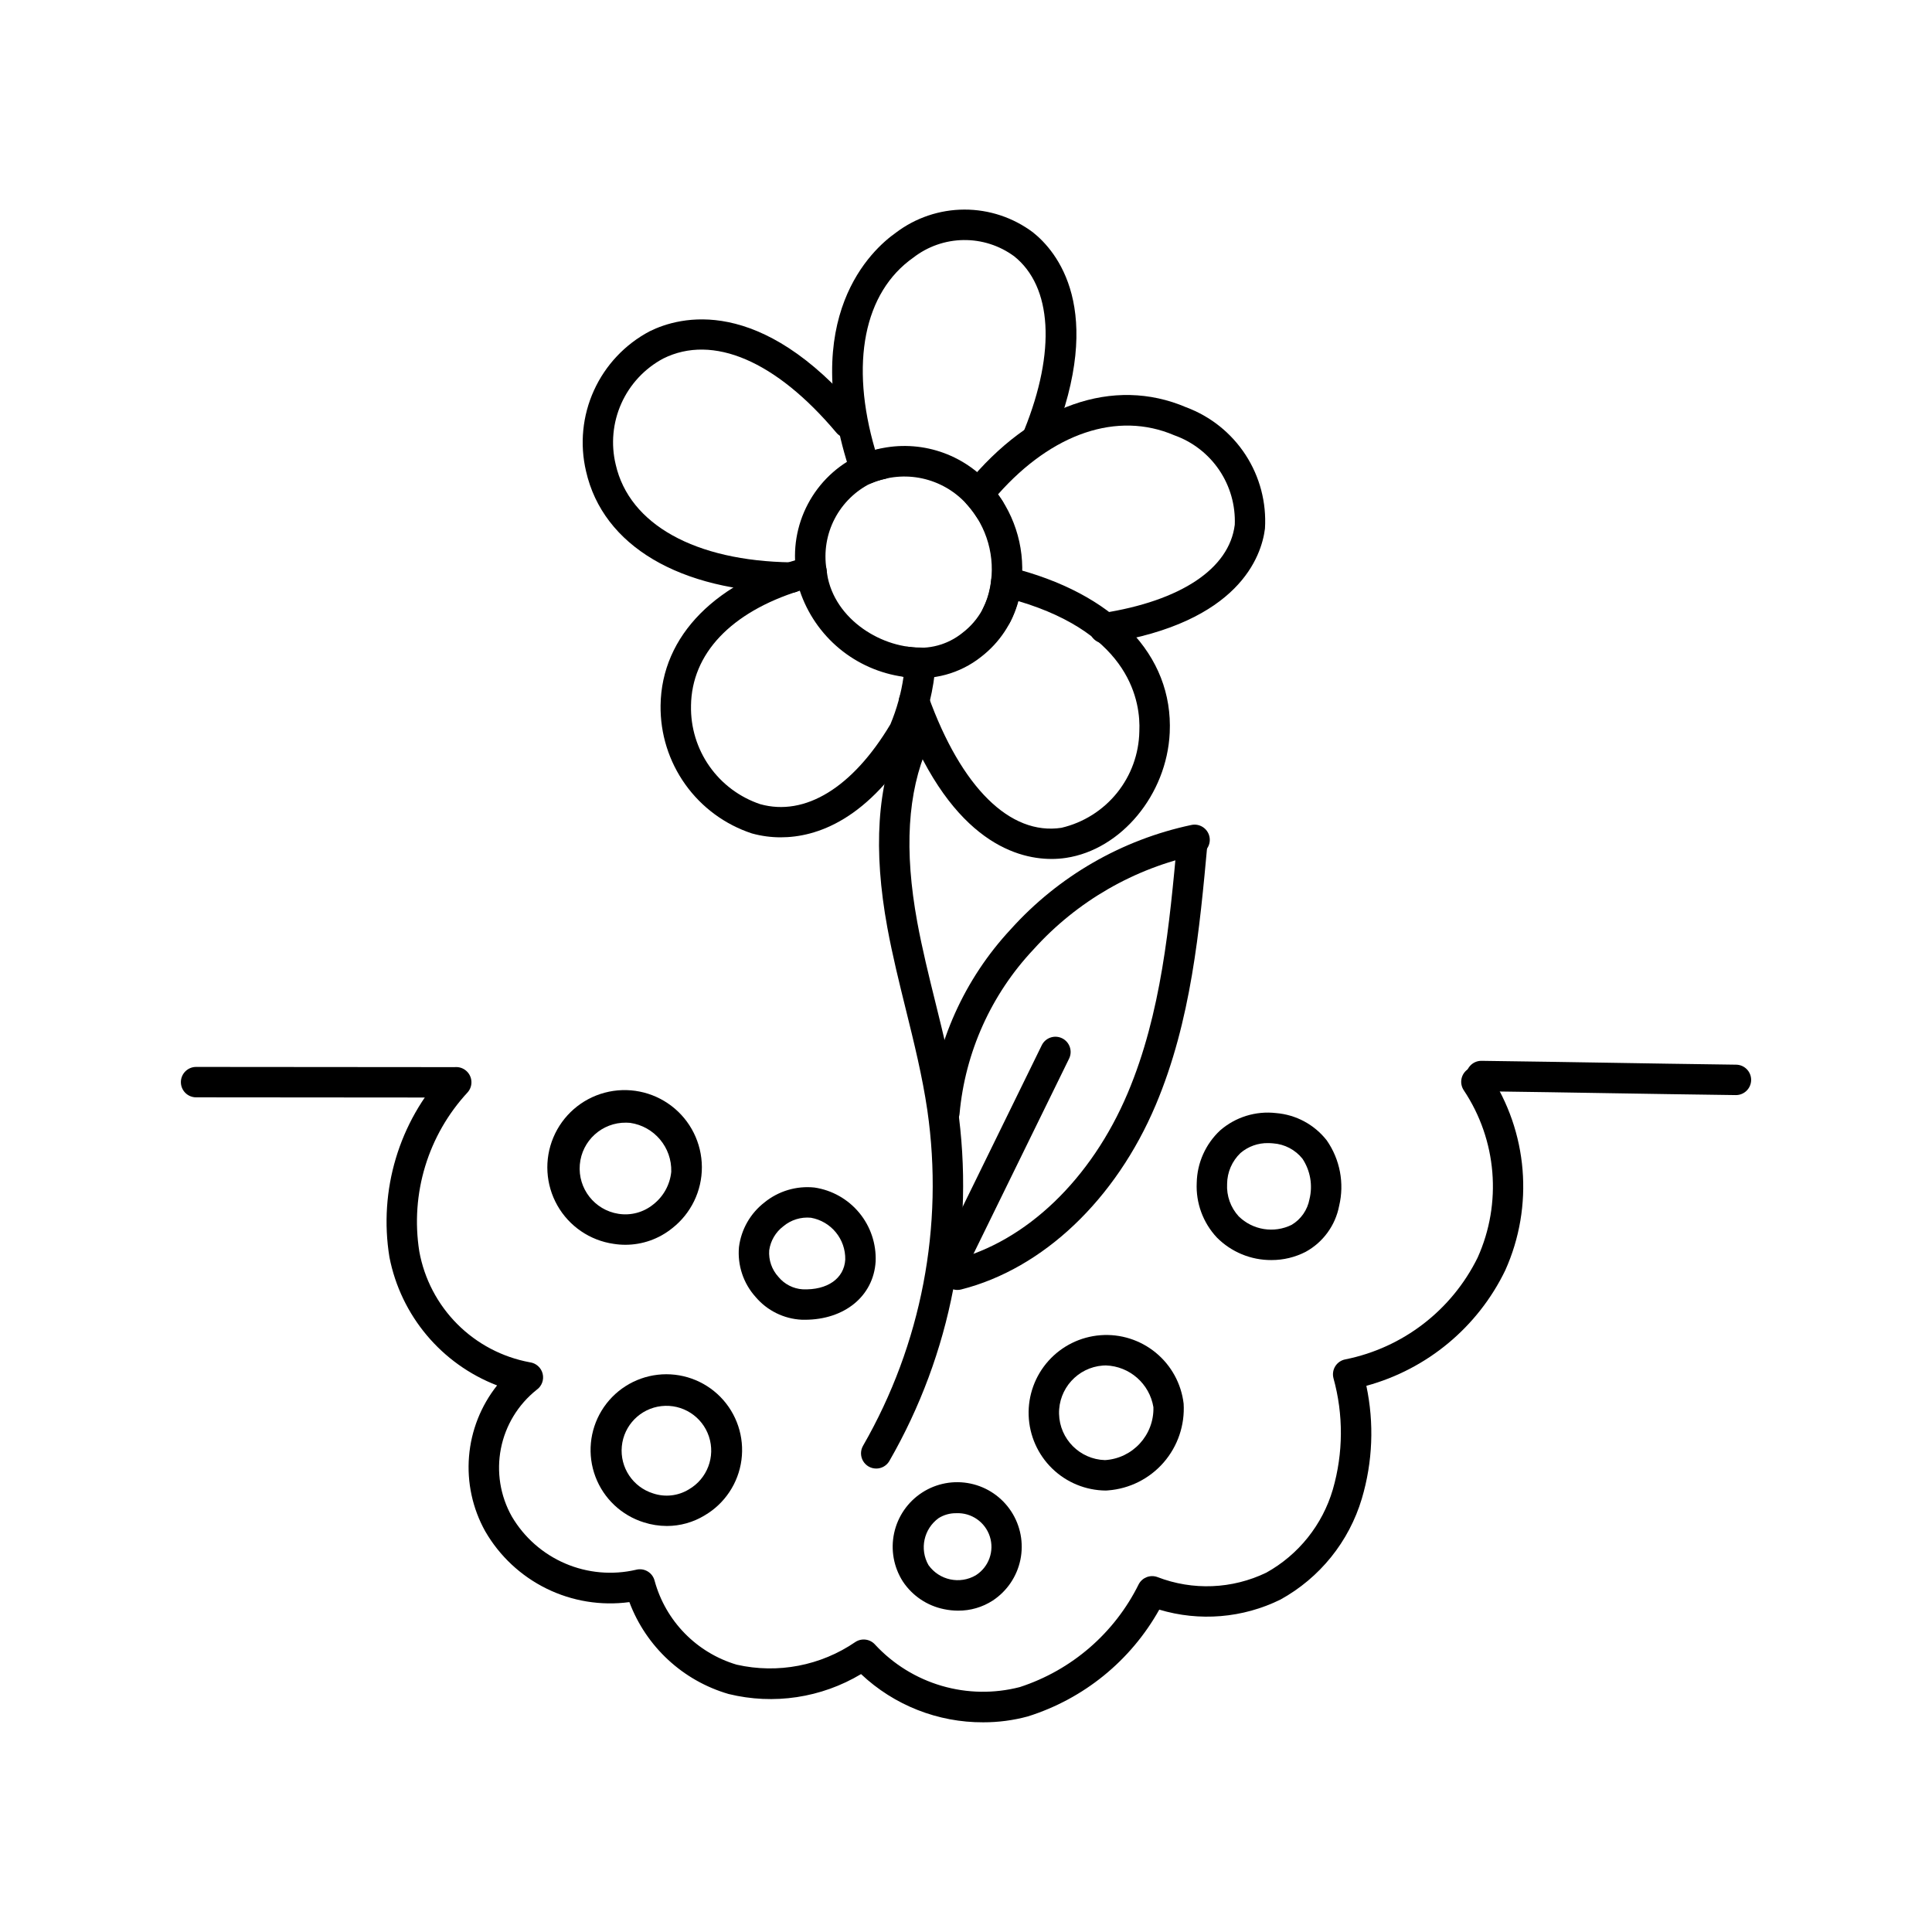 <?xml version="1.0" encoding="UTF-8"?>
<!-- Uploaded to: ICON Repo, www.svgrepo.com, Generator: ICON Repo Mixer Tools -->
<svg fill="#000000" width="800px" height="800px" version="1.1" viewBox="144 144 512 512" xmlns="http://www.w3.org/2000/svg">
 <g>
  <path d="m264.21 434.86h-0.004l-68.254-0.055c-2.223-0.008-4.016-1.809-4.016-4.031 0.004-2.219 1.801-4.019 4.019-4.027h0.004l68.254 0.055h0.004c2.219 0.008 4.012 1.812 4.012 4.031 0 2.223-1.797 4.023-4.019 4.027z"/>
  <path d="m604.04 434.21h-0.055c-12.926-0.168-23.336-0.34-33.742-0.508-10.402-0.172-20.797-0.344-33.719-0.512h0.004c-2.215-0.031-3.992-1.844-3.977-4.059 0.016-2.215 1.816-4.004 4.031-4h0.055c12.926 0.168 23.336 0.34 33.742 0.508 10.402 0.172 20.797 0.344 33.719 0.512h-0.004c2.215 0.027 3.992 1.84 3.977 4.055-0.016 2.215-1.816 4.004-4.031 4.004z"/>
  <path d="m404.59 600.43c-12.039 0.055-23.641-4.519-32.402-12.777-10.551 6.312-23.164 8.207-35.105 5.273-12.113-3.516-21.859-12.543-26.293-24.352-7.516 1.012-15.164-0.234-21.969-3.582-6.805-3.348-12.461-8.645-16.25-15.215-3.352-6.027-4.84-12.918-4.277-19.793s3.148-13.426 7.438-18.832c-14.723-5.664-25.496-18.496-28.527-33.977-2.894-17.734 2.523-35.82 14.691-49.043 1.477-1.652 4.008-1.805 5.672-0.34 1.664 1.465 1.832 3.996 0.379 5.668-10.523 11.344-15.25 26.895-12.832 42.176 1.324 7.297 4.836 14.012 10.07 19.262s11.945 8.781 19.234 10.125c1.645 0.219 2.988 1.418 3.387 3.027 0.398 1.609-0.23 3.301-1.582 4.258-4.91 3.898-8.273 9.422-9.48 15.578-1.207 6.152-0.184 12.539 2.894 18.004 3.266 5.551 8.219 9.914 14.141 12.453 5.918 2.539 12.496 3.121 18.77 1.664 1.043-0.277 2.152-0.121 3.082 0.43 0.926 0.551 1.594 1.453 1.852 2.5 2.914 10.664 11.133 19.066 21.727 22.215 10.879 2.473 22.293 0.289 31.492-6.019 1.695-1.094 3.938-0.77 5.25 0.762 4.781 5.141 10.863 8.898 17.605 10.871 6.738 1.973 13.887 2.086 20.688 0.332 13.762-4.477 25.137-14.316 31.543-27.293 0.953-1.762 3.055-2.559 4.934-1.867 9.367 3.621 19.816 3.199 28.863-1.168 8.543-4.75 14.875-12.668 17.629-22.047 2.785-9.633 2.84-19.848 0.16-29.512-0.277-1.082-0.094-2.234 0.508-3.176 0.602-0.941 1.57-1.59 2.672-1.789 15.23-3.062 28.172-13.027 35.031-26.965 6.492-14.418 5.113-31.156-3.652-44.316-0.602-0.883-0.832-1.973-0.633-3.023s0.809-1.98 1.691-2.582c0.887-0.602 1.973-0.828 3.023-0.625 1.051 0.199 1.98 0.809 2.578 1.691 10.332 15.512 11.957 35.246 4.309 52.238-7.273 15.039-20.691 26.191-36.805 30.594 2.098 9.898 1.688 20.168-1.191 29.871-3.398 11.414-11.152 21.035-21.582 26.781-9.98 4.91-21.453 5.863-32.109 2.66-7.57 13.535-20.035 23.66-34.832 28.301-3.844 1.043-7.809 1.566-11.789 1.559z"/>
  <path d="m309.75 473.88c-1.047 0-2.094-0.082-3.129-0.246-6.277-0.898-11.785-4.656-14.91-10.172-3.129-5.519-3.523-12.176-1.066-18.023 2.453-5.848 7.481-10.23 13.605-11.863 6.129-1.633 12.668-0.332 17.711 3.519 5.039 3.848 8.008 9.816 8.043 16.16 0.031 6.344-2.875 12.344-7.875 16.246-3.504 2.828-7.871 4.375-12.379 4.379zm0.191-32.363h0.004c-6.379-0.094-11.742 4.758-12.289 11.113-0.543 6.352 3.918 12.047 10.215 13.039 3.293 0.527 6.652-0.371 9.242-2.473 2.711-2.113 4.438-5.242 4.777-8.664 0.188-6.469-4.512-12.051-10.918-12.965-0.344-0.035-0.688-0.051-1.027-0.051z"/>
  <path d="m376.2 533.18c-1.438 0-2.766-0.77-3.484-2.016-0.719-1.25-0.719-2.785 0.004-4.031 15.473-26.887 21.473-58.191 17.035-88.895-1.309-8.961-3.543-18.004-5.707-26.746-1.746-7.062-3.551-14.367-4.898-21.695-3.785-20.684-2.699-37.453 3.32-51.266 0.895-2.035 3.266-2.961 5.301-2.074 2.035 0.891 2.969 3.258 2.09 5.297-5.359 12.297-6.269 27.535-2.781 46.59 1.301 7.086 3.074 14.27 4.793 21.215 2.215 8.934 4.496 18.168 5.863 27.52v-0.004c4.695 32.5-1.66 65.633-18.039 94.09-0.719 1.25-2.055 2.019-3.496 2.016z"/>
  <path d="m394.29 442.8c-0.129 0-0.262-0.008-0.395-0.02-1.062-0.102-2.043-0.625-2.723-1.449-0.68-0.824-1.004-1.887-0.898-2.949 1.688-17.992 9.285-34.922 21.609-48.145 12.633-14.039 29.395-23.707 47.871-27.617 2.176-0.449 4.309 0.945 4.766 3.121 0.453 2.176-0.938 4.312-3.113 4.773-16.797 3.551-32.035 12.34-43.523 25.102-11.215 11.914-18.113 27.242-19.59 43.539-0.195 2.066-1.93 3.644-4.004 3.644z"/>
  <path d="m397.73 485.85c-2.031-0.004-3.746-1.52-3.996-3.535-0.25-2.019 1.043-3.906 3.012-4.406 19.238-4.875 36.48-21.418 46.121-44.254 8.906-21.109 11.055-44.527 13.133-67.18h-0.004c0.203-2.219 2.168-3.852 4.387-3.644 2.215 0.203 3.848 2.164 3.644 4.383-2.137 23.262-4.34 47.316-13.73 69.574-10.617 25.152-29.898 43.445-51.57 48.934h-0.004c-0.324 0.086-0.656 0.129-0.992 0.129z"/>
  <path d="m395.79 483.79c-1.391-0.004-2.68-0.723-3.418-1.902-0.734-1.18-0.809-2.652-0.199-3.902l27.902-56.98c0.977-2 3.391-2.828 5.391-1.852 2 0.98 2.828 3.394 1.852 5.394l-27.902 56.98c-0.68 1.383-2.086 2.262-3.625 2.262z"/>
  <path d="m357.27 493.75c-0.266 0-0.531-0.004-0.797-0.012v0.004c-4.746-0.23-9.184-2.422-12.25-6.055-3.238-3.606-4.824-8.398-4.387-13.223 0.594-4.668 3.019-8.914 6.738-11.797 3.719-3.031 8.492-4.457 13.262-3.961 4.648 0.688 8.875 3.074 11.871 6.695 2.992 3.621 4.539 8.223 4.344 12.918-0.566 9.172-8.246 15.43-18.781 15.43zm-0.562-8.07c6.59 0.27 10.988-2.887 11.293-7.856 0.125-5.449-3.75-10.168-9.117-11.113-2.637-0.25-5.266 0.566-7.297 2.269-2.035 1.539-3.379 3.824-3.738 6.352-0.195 2.594 0.691 5.148 2.449 7.062 1.59 1.934 3.914 3.125 6.41 3.289z"/>
  <path d="m422.66 371.63c-9.934 0-27.652-5.519-40.223-40.41v-0.004c-0.742-2.09 0.344-4.391 2.434-5.144 2.09-0.75 4.394 0.328 5.156 2.414 8.727 24.234 21.672 36.961 35.277 34.887h-0.004c5.793-1.359 10.969-4.609 14.707-9.238 3.738-4.629 5.824-10.375 5.93-16.324 0.359-7.582-2.18-25.617-32.051-34.512-1.586 5.856-5.043 11.031-9.84 14.742-5.633 4.484-12.867 6.438-19.988 5.402-1.227-0.098-2.344-0.75-3.027-1.773l-0.016-0.023c-0.891-1.34-0.902-3.082-0.023-4.434 0.879-1.352 2.477-2.047 4.066-1.773 4.996 0.805 10.102-0.559 14.031-3.75 4.34-3.312 7.086-8.301 7.562-13.738 0.086-1.184 0.695-2.269 1.656-2.965 0.961-0.695 2.18-0.934 3.332-0.648 27.488 6.82 43.32 23.211 42.352 43.852-0.773 16.387-12.848 30.953-27.488 33.156-1.273 0.191-2.559 0.285-3.844 0.285z"/>
  <path d="m436.69 314.51c-2.106-0.008-3.852-1.629-4.012-3.727-0.16-2.098 1.316-3.965 3.394-4.289 20.875-3.242 33.691-11.773 35.152-23.406h0.004c0.211-5.156-1.23-10.242-4.121-14.516-2.891-4.273-7.074-7.508-11.938-9.23-15.031-6.434-32.301-0.57-46.676 15.66 5.5 7.578 7.594 17.102 5.777 26.289-0.02 0.125-0.047 0.246-0.086 0.367-0.508 2.508-1.348 4.938-2.5 7.223-1.004 1.984-3.426 2.781-5.41 1.781-1.988-1.004-2.785-3.426-1.781-5.414 0.863-1.723 1.484-3.559 1.844-5.453 0.023-0.113 0.051-0.227 0.078-0.336 1.43-7.805-0.832-15.832-6.129-21.738-1.375-1.473-1.453-3.734-0.18-5.297 17.188-21.086 38.945-28.746 58.234-20.492 6.473 2.41 12 6.836 15.762 12.629 3.762 5.793 5.559 12.641 5.125 19.535-0.922 7.316-6.848 24.918-41.914 30.363-0.207 0.031-0.418 0.047-0.625 0.051z"/>
  <path d="m406.29 283.01c-1.379 0.004-2.664-0.703-3.402-1.867-0.719-1.125-1.52-2.195-2.391-3.207-0.117-0.109-0.23-0.227-0.336-0.352-3.106-3.422-7.203-5.793-11.723-6.785-4.516-0.988-9.23-0.547-13.484 1.266-1.039 0.457-2.219 0.461-3.258 0.008-1.039-0.457-1.836-1.328-2.199-2.402-14.086-41.715 5.566-59.539 11.926-64.008v-0.004c5.223-3.953 11.594-6.102 18.145-6.117 6.555-0.016 12.934 2.102 18.176 6.035 6.273 4.984 19.336 20.352 5.176 55.371-0.398 0.992-1.176 1.785-2.16 2.207-0.988 0.418-2.098 0.426-3.09 0.027-0.992-0.402-1.785-1.184-2.199-2.168-0.418-0.984-0.426-2.098-0.02-3.09 8.402-20.797 7.391-38.008-2.719-46.035h-0.004c-3.883-2.84-8.586-4.34-13.395-4.273-4.812 0.066-9.473 1.695-13.277 4.641-13.145 9.238-16.836 28.109-10.148 50.945 5.336-1.418 10.957-1.352 16.254 0.195 5.301 1.547 10.074 4.516 13.809 8.582 0.109 0.102 0.211 0.207 0.309 0.316 1.18 1.332 2.258 2.75 3.227 4.242l0.016 0.02c0.645 0.852 0.922 1.922 0.773 2.981s-0.711 2.012-1.566 2.652l-0.02 0.016c-0.699 0.523-1.547 0.805-2.418 0.805z"/>
  <path d="m353.67 301.09h-0.059c-29.516-0.426-49.816-12.461-54.301-32.188-1.695-7.18-0.961-14.715 2.09-21.43 3.051-6.715 8.242-12.227 14.766-15.676 7.949-3.938 29.254-9.723 55.648 21.68 1.434 1.707 1.211 4.246-0.492 5.68-1.703 1.43-4.246 1.211-5.676-0.492-16-19.027-32.727-26.203-45.891-19.645-4.914 2.629-8.812 6.812-11.09 11.898-2.277 5.086-2.805 10.781-1.496 16.199 3.606 15.859 21.008 25.547 46.559 25.914 2.215 0.035 3.984 1.848 3.969 4.059-0.016 2.215-1.812 4-4.027 4z"/>
  <path d="m359.27 300.91c-1.973 0-3.656-1.422-3.984-3.367l-0.016-0.094c-0.074-0.371-0.133-0.742-0.172-1.117l-0.035-0.254h-0.004c-1.027-6.34 0.043-12.844 3.047-18.52 3-5.68 7.773-10.223 13.594-12.941 1.238-0.527 2.516-0.957 3.82-1.281 0.395-0.098 0.734-0.18 1.066-0.25h0.004c0.141-0.039 0.285-0.07 0.434-0.098 2.188-0.344 4.246 1.137 4.613 3.324 0.367 2.184-1.098 4.258-3.281 4.644-0.254 0.043-0.508 0.109-0.742 0.168-0.938 0.227-1.852 0.527-2.738 0.898-4.16 2.043-7.555 5.363-9.688 9.477-2.133 4.113-2.891 8.801-2.16 13.375l0.02 0.141h0.004c0.23 1.316 0.086 2.668-0.426 3.898-0.59 0.988-1.562 1.691-2.688 1.941-0.219 0.035-0.441 0.055-0.668 0.055z"/>
  <path d="m350.91 365.9c-2.582 0.004-5.156-0.344-7.644-1.031-7.121-2.34-13.305-6.891-17.66-12.992-4.352-6.098-6.648-13.43-6.547-20.922 0.223-18.492 14.793-33.219 38.984-39.391h0.004c1.137-0.289 2.34-0.07 3.305 0.602 0.961 0.672 1.582 1.727 1.703 2.894 1.258 12.316 13.789 20.543 24.746 20.543h0.141c1.129 0 2.203 0.473 2.969 1.305 0.762 0.832 1.141 1.945 1.043 3.07-0.508 6.68-2.094 13.234-4.699 19.41-0.062 0.152-0.141 0.301-0.223 0.445-12.805 21.602-26.777 26.066-36.121 26.066zm5.039-65.363c-18.223 5.711-28.664 16.68-28.828 30.516l0.004-0.004c-0.117 5.727 1.594 11.344 4.891 16.031 3.293 4.688 8 8.199 13.43 10.027 11.883 3.332 24.492-4.363 34.52-21.164 1.688-4.027 2.856-8.258 3.477-12.582-6.254-0.859-12.148-3.453-17.008-7.484-4.856-4.035-8.488-9.352-10.484-15.344z"/>
  <path d="m320.73 548.4c-2.066-0.004-4.121-0.324-6.09-0.953-5.914-1.836-10.648-6.293-12.836-12.082-2.188-5.789-1.582-12.266 1.641-17.551s8.703-8.785 14.852-9.492c6.148-0.707 12.277 1.461 16.617 5.875 4.336 4.418 6.394 10.586 5.578 16.723-0.816 6.133-4.418 11.551-9.758 14.676-3.016 1.836-6.477 2.805-10.004 2.805zm-3.66-8.641v0.004c3.168 1.07 6.648 0.68 9.5-1.07 4.856-2.82 7.07-8.656 5.309-13.988s-7.016-8.699-12.598-8.074c-5.578 0.629-9.957 5.078-10.492 10.668-0.535 5.59 2.922 10.789 8.281 12.465z"/>
  <path d="m437.09 539.01h-0.031 0.004c-5.32-0.039-10.418-2.129-14.23-5.84-3.809-3.707-6.039-8.746-6.227-14.059-0.184-5.316 1.695-10.496 5.242-14.461 3.547-3.961 8.488-6.398 13.793-6.805 5.301-0.406 10.555 1.258 14.66 4.637 4.109 3.379 6.75 8.211 7.375 13.492 0.348 5.695-1.555 11.297-5.301 15.602-3.746 4.301-9.035 6.957-14.723 7.394-0.188 0.027-0.375 0.039-0.562 0.039zm-0.035-33.156c-0.27 0-0.535 0.012-0.809 0.031h0.004c-6.652 0.512-11.746 6.137-11.59 12.809 0.156 6.668 5.504 12.051 12.176 12.25 7.356-0.453 13.027-6.652 12.832-14.02-1.027-6.223-6.305-10.859-12.613-11.07z"/>
  <path d="m480.94 477.93c-5.43 0.031-10.641-2.125-14.465-5.981-3.66-3.914-5.586-9.137-5.332-14.488 0.109-5.281 2.348-10.293 6.207-13.895 4.074-3.539 9.449-5.207 14.812-4.59 5.297 0.43 10.172 3.055 13.445 7.242 3.512 5.051 4.707 11.359 3.281 17.344-0.992 5.176-4.242 9.641-8.859 12.18-2.809 1.449-5.926 2.199-9.09 2.188zm-0.848-30.996h0.004c-2.691-0.055-5.312 0.879-7.356 2.629-2.234 2.137-3.512 5.082-3.543 8.172-0.18 3.164 0.926 6.266 3.062 8.602 3.723 3.66 9.355 4.566 14.039 2.262 2.484-1.484 4.207-3.969 4.727-6.812 0.906-3.676 0.227-7.566-1.863-10.719-1.914-2.383-4.734-3.856-7.785-4.066-0.43-0.043-0.859-0.066-1.281-0.066z"/>
  <path d="m397.91 570.84c-1.25-0.004-2.5-0.133-3.723-0.391-4.465-0.898-8.395-3.535-10.918-7.332-2.438-3.805-3.269-8.422-2.312-12.844 0.957-4.418 3.625-8.277 7.422-10.734 3.793-2.457 8.41-3.309 12.832-2.371 4.426 0.934 8.297 3.586 10.77 7.371 2.473 3.785 3.348 8.395 2.43 12.824-0.918 4.426-3.551 8.312-7.324 10.801-2.734 1.77-5.922 2.699-9.176 2.676zm-0.512-25.824c-1.641-0.023-3.25 0.426-4.641 1.293-3.953 2.852-5.117 8.23-2.695 12.461 2.863 4.023 8.332 5.184 12.582 2.668v-0.004c3.398-2.184 4.906-6.375 3.676-10.223-1.23-3.848-4.891-6.387-8.922-6.195z"/>
 </g>
</svg>